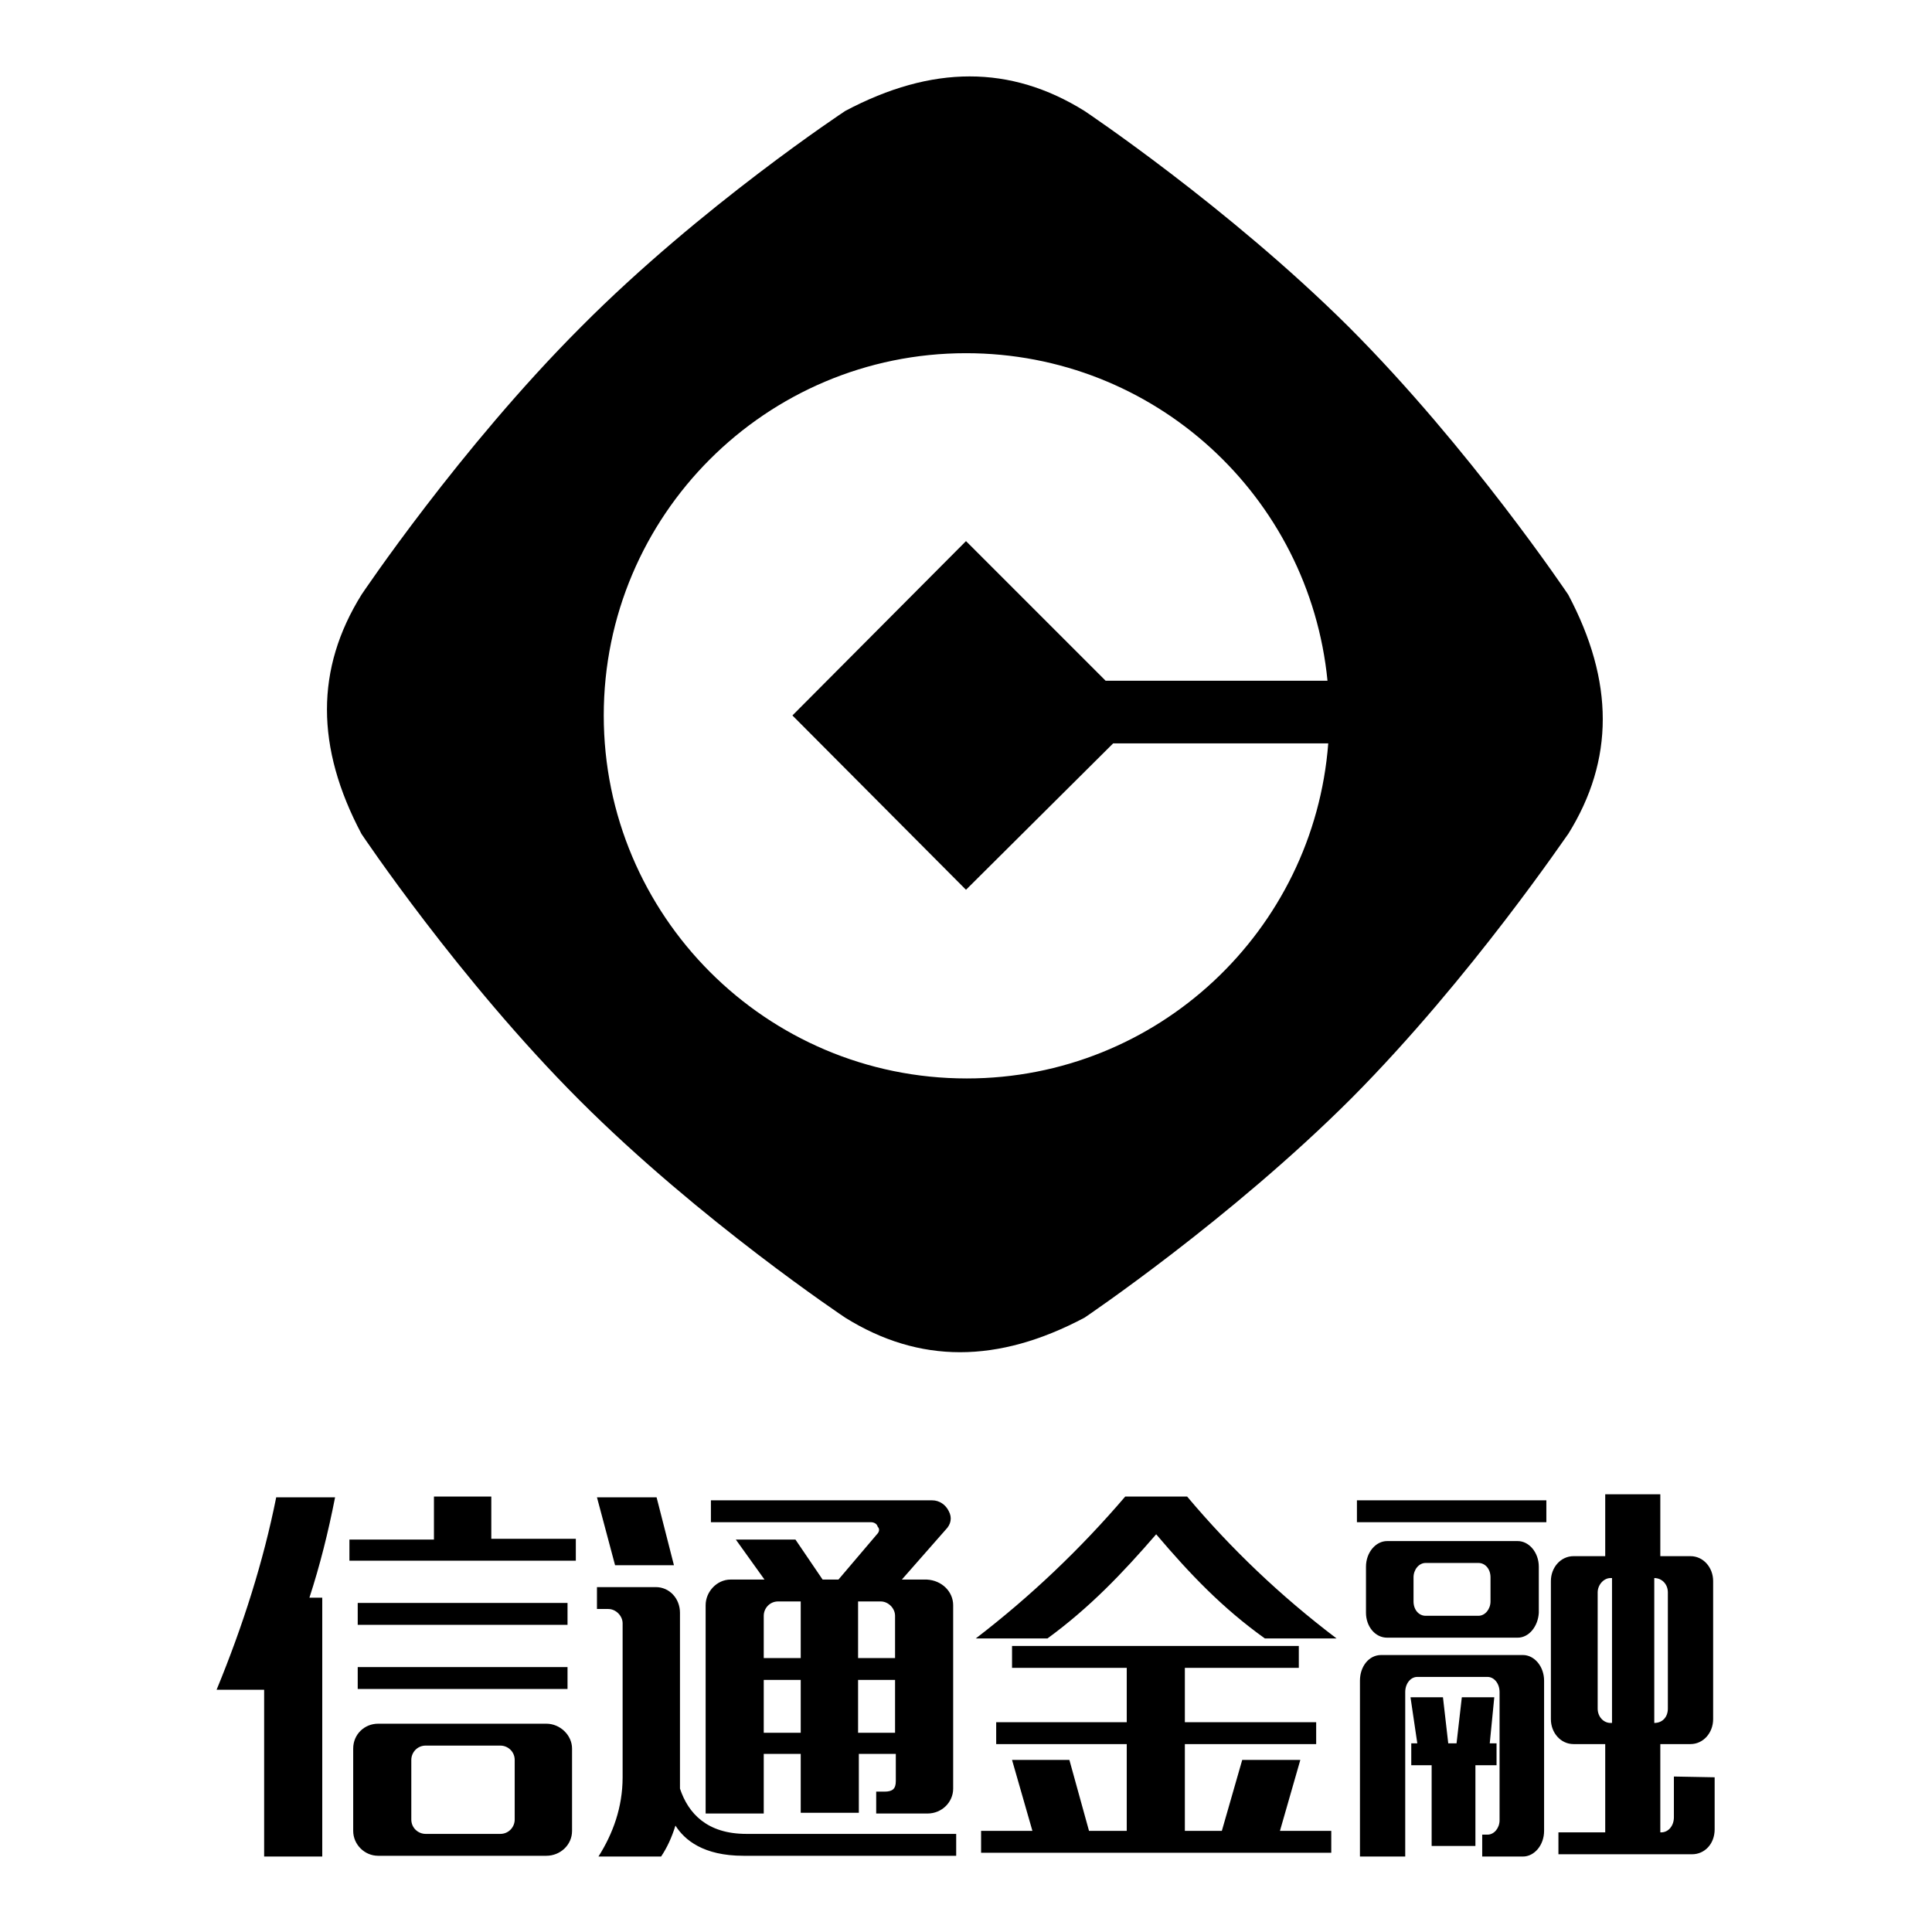 <?xml version="1.0" encoding="utf-8"?>
<!-- Svg Vector Icons : http://www.onlinewebfonts.com/icon -->
<!DOCTYPE svg PUBLIC "-//W3C//DTD SVG 1.1//EN" "http://www.w3.org/Graphics/SVG/1.1/DTD/svg11.dtd">
<svg version="1.1" xmlns="http://www.w3.org/2000/svg" xmlns:xlink="http://www.w3.org/1999/xlink" x="0px" y="0px" viewBox="0 0 256 256" enable-background="new 0 0 256 256" xml:space="preserve">
<g><g><path fill="#000000" d="M227.2,235.5v6.9c0,1.9-1.3,3.3-3,3.3h-17.7v-2.9h6.2v-11.7h-4.2c-1.7,0-3-1.5-3-3.3v-18.3c0-1.8,1.3-3.3,3-3.3h4.2v-8.2h7.3v8.2h4c1.7,0,3,1.5,3,3.3v18.3c0,1.8-1.3,3.3-3,3.3h-4v11.7h0.1c1,0,1.7-0.9,1.7-2v-5.4L227.2,235.5L227.2,235.5z M213.6,209.1h-0.2c-0.9,0-1.7,0.9-1.7,1.9v15.4c0,1.1,0.8,1.9,1.7,1.9h0.2V209.1z M221,226.4V211c0-1.1-0.8-1.9-1.8-1.9v19.2C220.3,228.3,221,227.5,221,226.4z M179.1,145.5c-16.1,16.1-35.4,29.1-35.4,29.1c-11.5,6.1-21.9,6.1-31.7,0c0,0-19.2-12.8-35.2-28.8c-16-16-28.9-35.3-28.9-35.3c-6.1-11.5-6.1-21.9,0-31.7c0,0,13-19.4,29.1-35.5c15.9-16,35-28.6,35-28.6c11.5-6.1,21.9-6.1,31.7,0c0,0,19,12.7,35,28.6c16.1,16.1,29.1,35.5,29.1,35.5c6.1,11.5,6.1,21.9,0,31.7C207.8,110.4,195,129.5,179.1,145.5z M128,46.8C101.5,46.8,80,68.3,80,94.8c0,26.5,21.5,48.1,48.1,48.1c25.3,0,46-19.6,47.9-44.4h-28.5L128,117.9L105,94.8L128,71.7l18.5,18.5h29.4C173.5,65.8,153,46.8,128,46.8z M41,211.7h1.7V246h-7.7v-22.1h-6.3c3.5-8.5,6.2-17,7.9-25.5h7.8C43.5,203,42.4,207.4,41,211.7z M57.5,198.3h7.6v5.6h11.2v2.9H46.3V204h11.2V198.3z M47.4,212.4h27.8v2.9H47.4V212.4z M75.2,223.8H47.4v-2.9h27.8V223.8z M50.1,228.4h22.3c1.8,0,3.4,1.5,3.4,3.3v10.9c0,1.9-1.6,3.3-3.4,3.3H50.1c-1.8,0-3.3-1.5-3.3-3.3v-10.9C46.8,229.8,48.3,228.4,50.1,228.4z M54.5,241.1c0,1.1,0.9,1.9,1.9,1.9h9.9c1.1,0,1.9-0.9,1.9-1.9v-7.9c0-1.1-0.9-1.9-1.9-1.9h-9.9c-1.1,0-1.9,0.9-1.9,1.9V241.1z M89.3,207.4h-7.8l-2.4-9h7.9L89.3,207.4z M126.3,212.7V237c0,1.8-1.5,3.3-3.4,3.3h-6.8v-2.9h1.1c1.1,0,1.5-0.4,1.5-1.4v-3.6h-4.9v7.8h-7.7v-7.8h-4.9v7.9h-7.7v-27.6c0-1.8,1.5-3.4,3.3-3.4h4.5l-3.8-5.3h7.9l3.6,5.3h2.1l5.1-6c0.3-0.3,0.4-0.7,0.1-1c-0.1-0.4-0.5-0.6-0.9-0.6H94.2v-2.9h29.3c1,0,1.8,0.6,2.2,1.4c0.5,0.9,0.3,1.8-0.4,2.5l-5.8,6.6h3.3C124.8,209.4,126.3,210.9,126.3,212.7z M106.1,212.2h-3c-1.1,0-1.9,0.9-1.9,1.9v5.6h4.9L106.1,212.2L106.1,212.2z M106.1,222.6h-4.9v7h4.9V222.6z M118.6,214.1c0-1-0.9-1.9-1.9-1.9h-3v7.5h4.9L118.6,214.1L118.6,214.1z M118.6,222.6h-4.9v7h4.9V222.6z M90.1,213.7V237c1.1,3.3,3.6,6,8.8,6h27.8v2.9H98.5c-5.3,0-7.8-2.1-9-4c-0.5,1.6-1.1,2.9-1.9,4.1h-8.3c1.9-3,3.2-6.5,3.2-10.5v-20.4c0-1-0.9-1.9-1.9-1.9h-1.5v-2.9h7.8C88.7,210.3,90.1,211.8,90.1,213.7z M157.3,198.3c5.8,6.9,12.4,13.2,19.8,18.8h-9.5c-5.6-4-9.9-8.5-14.4-13.8c-4.5,5.2-8.8,9.7-14.4,13.8h-9.5c7.3-5.6,13.9-11.9,19.8-18.8H157.3z M134.1,233.2h7.6l2.6,9.4h5v-11.5h-17.3v-2.9h17.3v-7.2h-15.2v-2.9h38v2.9H157v7.2h17.4v2.9H157v11.5h4.9l2.7-9.4h7.7l-2.7,9.4h6.8v2.9H130v-2.9h6.8L134.1,233.2z M204.9,201.7h-25.1v-2.9h25.1V201.7z M201.1,217h-17.3c-1.6,0-2.8-1.5-2.8-3.3v-6.1c0-1.9,1.3-3.4,2.8-3.4h17.3c1.5,0,2.8,1.5,2.8,3.4v6.1C203.8,215.5,202.6,217,201.1,217z M197.5,209c0-1.1-0.7-1.9-1.6-1.9h-7c-0.9,0-1.6,0.9-1.6,1.9v3.2c0,1.1,0.7,1.9,1.6,1.9h7c0.9,0,1.6-0.9,1.6-1.9V209z M183,219.3h18.8c1.5,0,2.8,1.5,2.8,3.4v19.9c0,1.9-1.3,3.4-2.8,3.4h-5.4v-2.9h0.7c0.9,0,1.6-0.9,1.6-1.9v-17c0-1.1-0.7-2-1.6-2h-9.3c-0.9,0-1.6,0.9-1.6,2V246h-6v-23.3C180.2,220.8,181.4,219.3,183,219.3z M186.9,224.9h4.3l0.7,6.1h1.1l0.7-6.1h4.3l-0.6,6.1h0.9v2.9h-2.8v10.7h-5.8v-10.7h-2.7V231h0.8L186.9,224.9z"/></g></g>
</svg>